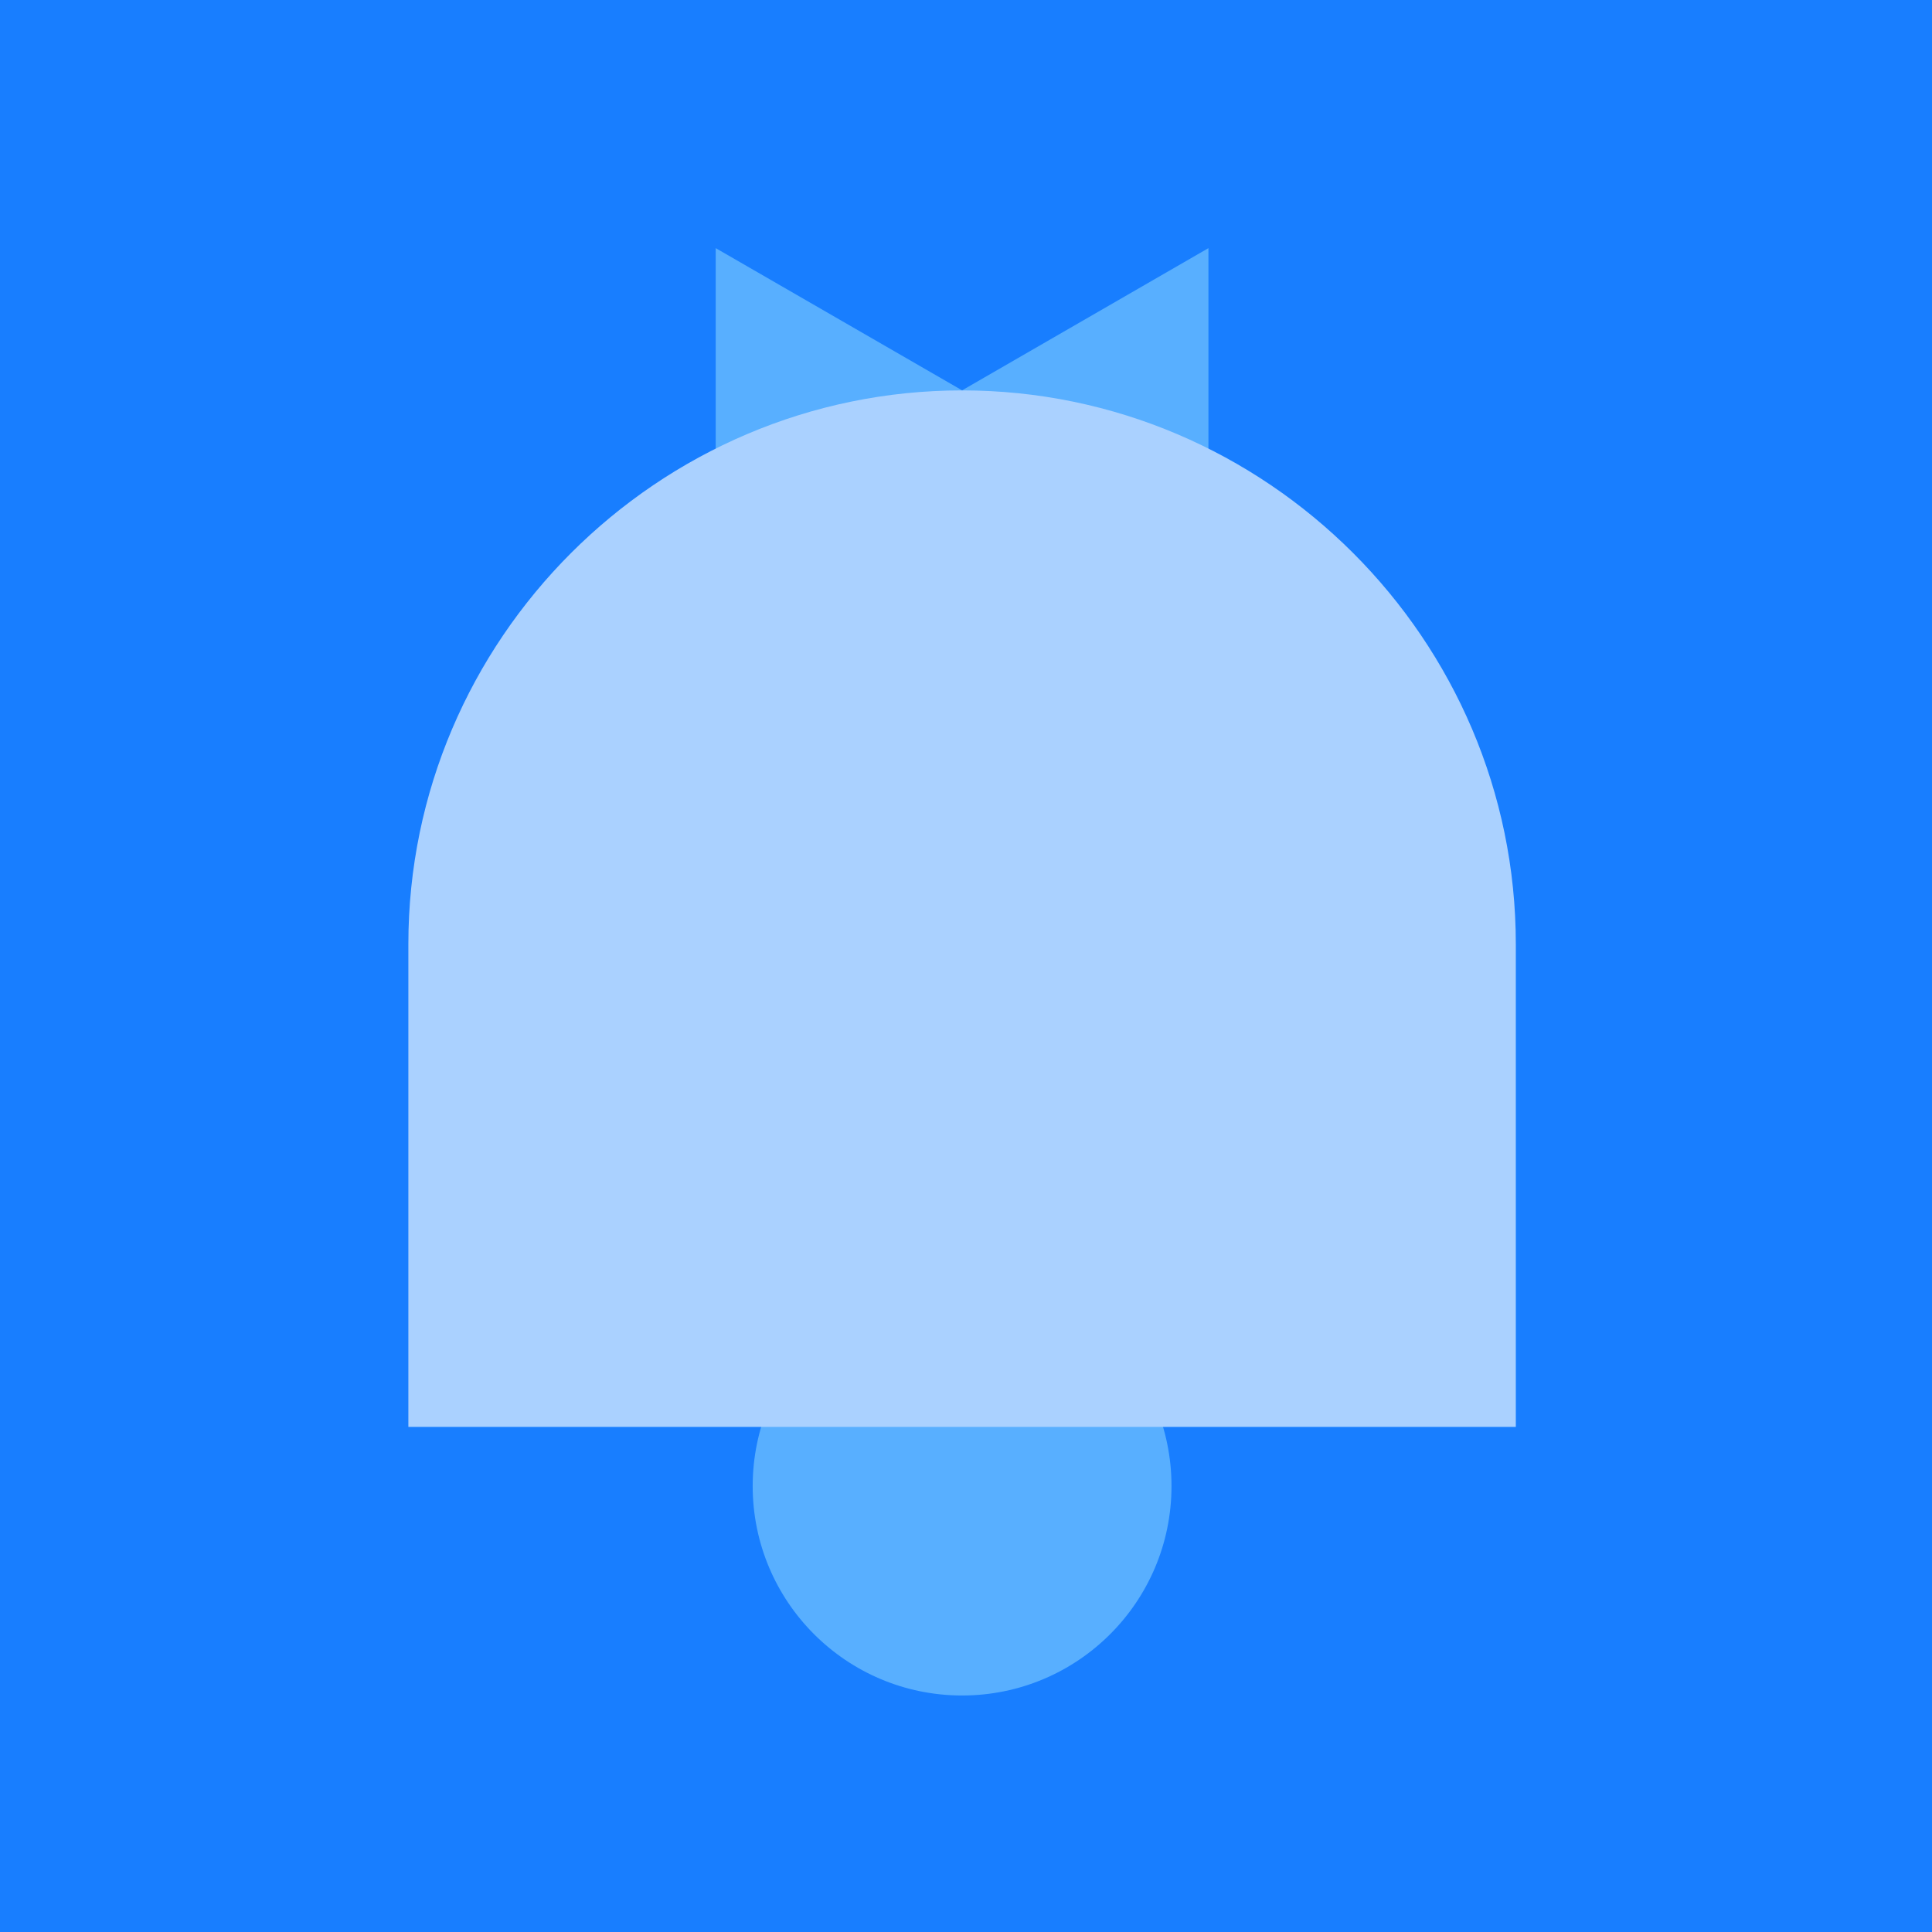 <svg width="125" height="125" viewBox="0 0 125 125" fill="none" xmlns="http://www.w3.org/2000/svg">
<rect width="125" height="125" fill="#187EFF"/>
<path d="M62.247 25.255L46.306 16.054V34.459L62.247 25.255Z" fill="#58AFFF"/>
<path d="M62.247 25.255L78.186 16.054V34.459L62.247 25.255Z" fill="#58AFFF"/>
<path d="M62.248 109.698C69.731 109.698 75.796 103.632 75.796 96.149C75.796 88.667 69.731 82.601 62.248 82.601C54.765 82.601 48.699 88.667 48.699 96.149C48.699 103.632 54.765 109.698 62.248 109.698Z" fill="#58AFFF"/>
<path d="M26.421 92.32V61.084C26.421 41.38 42.544 25.258 62.247 25.258C81.951 25.258 98.073 41.38 98.073 61.084V92.32H26.421Z" fill="#AAD1FF"/>
</svg>
